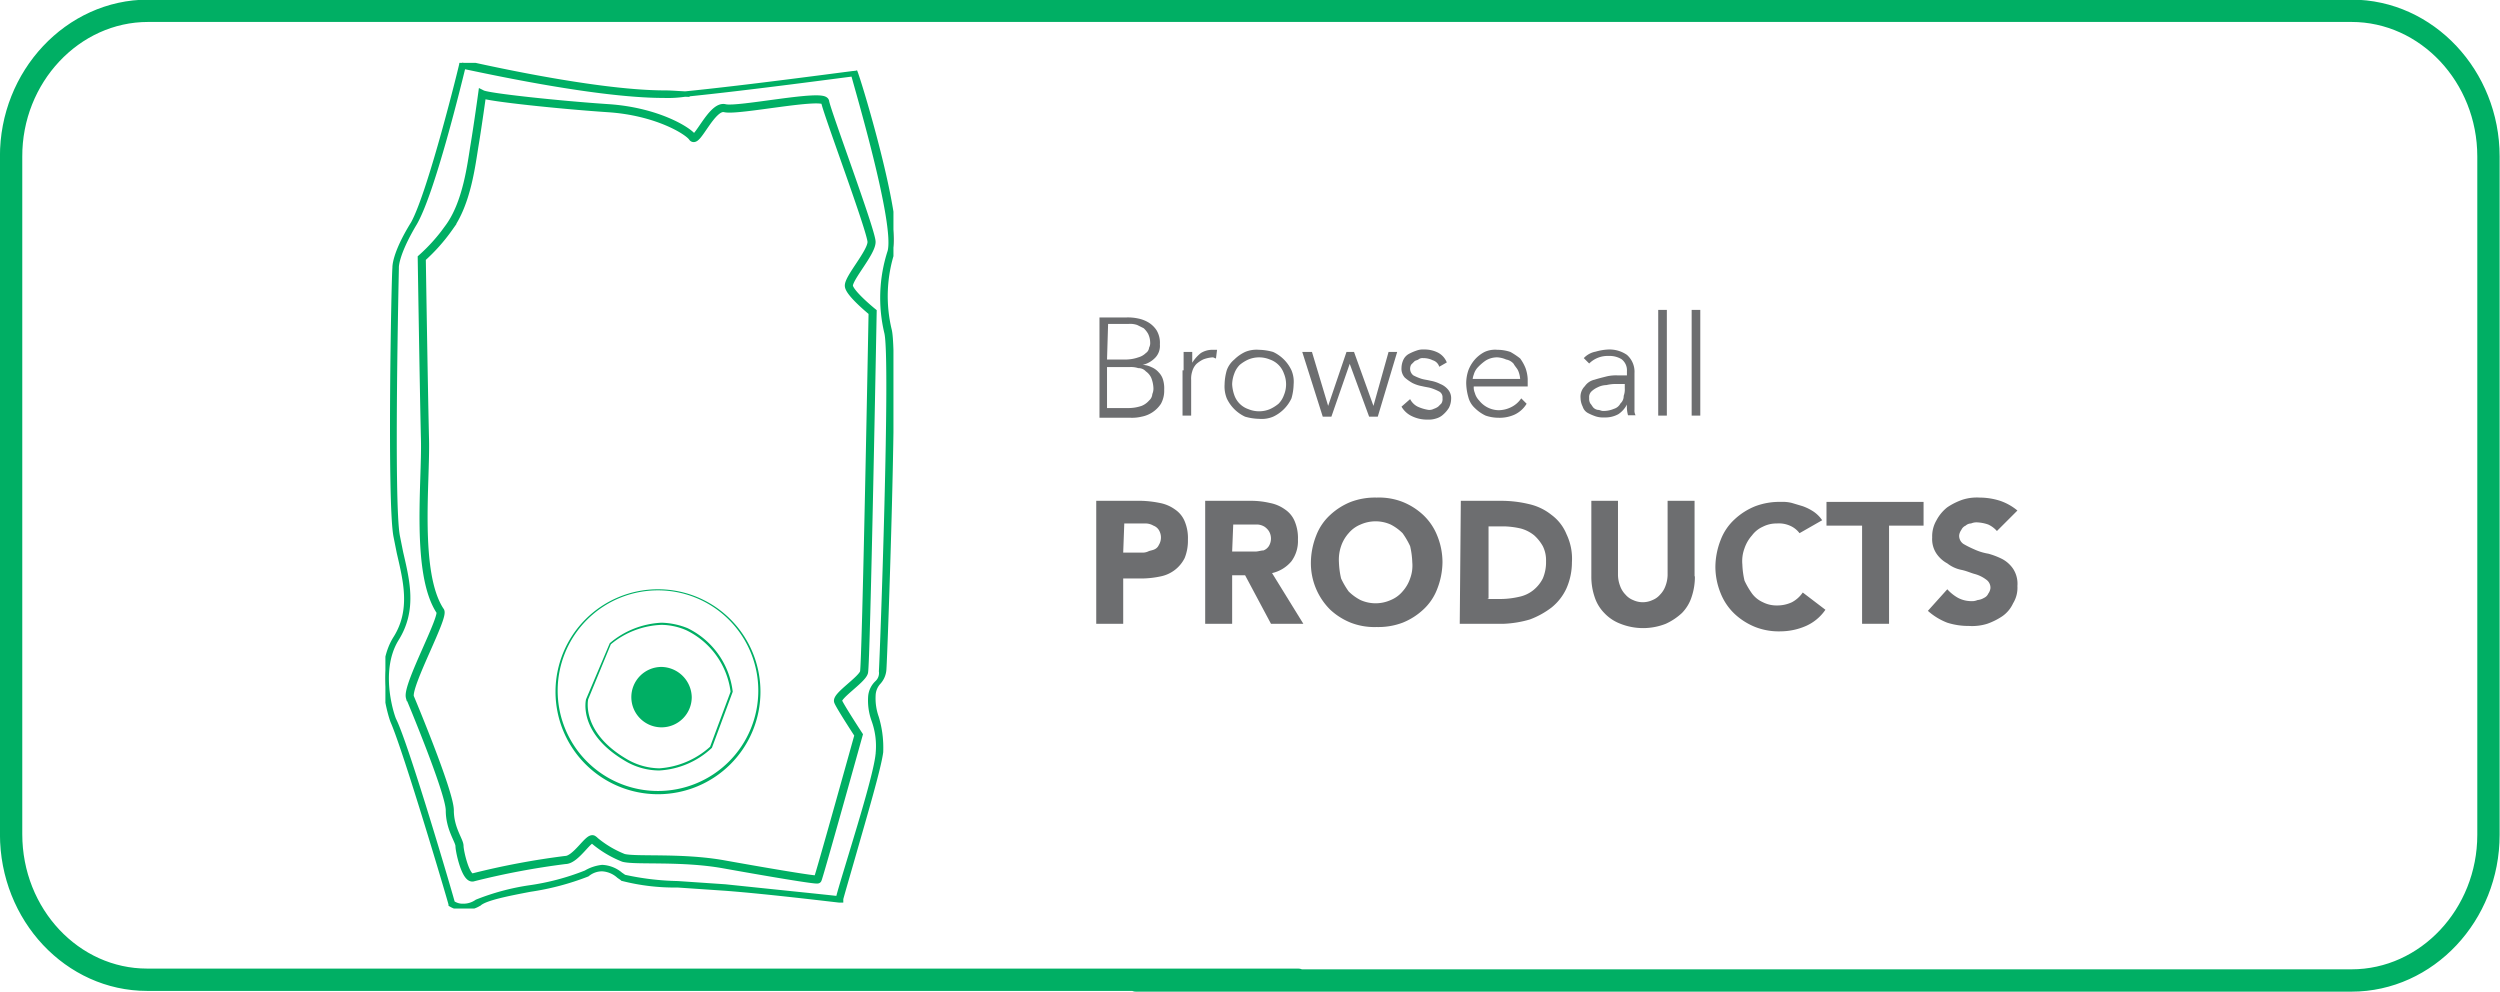 <svg xmlns="http://www.w3.org/2000/svg" xmlns:xlink="http://www.w3.org/1999/xlink" viewBox="0 0 231.77 91.97"><defs><style>.a,.b,.d{fill:none;}.b,.d,.f{stroke:#00af64;}.b{stroke-linecap:round;stroke-miterlimit:10;stroke-width:2.07px;}.c{fill:#6d6e70;}.d{stroke-width:0.75px;}.e{clip-path:url(#a);}.f{fill:#231f20;stroke-width:0.5px;}.g{fill:#00af64;}</style><clipPath id="a" transform="translate(0 0)"><rect class="a" x="35.73" y="5.83" width="47.1" height="78.4"/></clipPath></defs><title>browse-eco-products-program</title><path class="b" d="M120.33,90.83H13.63c-6.9,0-12.6-6-12.6-13.5V14.53C1,7.13,6.73,1,13.73,1H218c7,0,12.7,6.1,12.7,13.5v62.9c0,7.4-5.7,13.5-12.7,13.5H105.33" transform="translate(0 0)"/><path class="c" d="M101.73,29.43h2.7a4.48,4.48,0,0,1,1.1.1,3,3,0,0,1,1,.4,2.34,2.34,0,0,1,.7.7,2.27,2.27,0,0,1,.3,1.3,1.59,1.59,0,0,1-.4,1.2,2.4,2.4,0,0,1-1.2.7h0a1.88,1.88,0,0,1,.8.2,1.79,1.79,0,0,1,.7.5,1.61,1.61,0,0,1,.4.7,2.77,2.77,0,0,1,.1.9,2.5,2.5,0,0,1-.3,1.3,2.75,2.75,0,0,1-1.8,1.2,3.75,3.75,0,0,1-1,.1h-2.9v-9.3h-0.2Zm0.9,3.9h1.8a3.59,3.59,0,0,0,1.1-.2,1.61,1.61,0,0,0,.7-0.4,0.68,0.68,0,0,0,.3-0.5,0.9,0.9,0,0,0,.1-0.5,1.88,1.88,0,0,0-.2-0.8,2.18,2.18,0,0,0-.4-0.5l-0.6-.3a2,2,0,0,0-.8-0.1h-1.9l-0.1,3.3h0Zm0,4.5h2a3.73,3.73,0,0,0,1.2-.2,1.79,1.79,0,0,0,.7-0.5,0.86,0.86,0,0,0,.3-0.6,1.27,1.27,0,0,0,.1-0.6,2.92,2.92,0,0,0-.2-0.9,1.47,1.47,0,0,0-.5-0.6,0.91,0.91,0,0,0-.7-0.3,2.2,2.2,0,0,0-.8-0.1h-2.1v3.8Z" transform="translate(0 0)"/><path class="c" d="M109.73,34.33v-1.7h0.8v1a3.45,3.45,0,0,1,.8-0.9,2,2,0,0,1,1.1-.3h0.4l-0.1.8c-0.1,0-.2-0.1-0.3-0.1a2.92,2.92,0,0,0-.9.2,3.11,3.11,0,0,0-.6.4,1.61,1.61,0,0,0-.4.7,2.2,2.2,0,0,0-.1.8v3.3h-0.8v-4.2h0.1Z" transform="translate(0 0)"/><path class="c" d="M113.53,35.63a5.07,5.07,0,0,1,.2-1.3,2.29,2.29,0,0,1,.7-1,3.59,3.59,0,0,1,1-.7,2.74,2.74,0,0,1,1.3-.2,5.07,5.07,0,0,1,1.3.2,3.51,3.51,0,0,1,1.7,1.7,2.74,2.74,0,0,1,.2,1.3,5.07,5.07,0,0,1-.2,1.3,3.51,3.51,0,0,1-1.7,1.7,2.74,2.74,0,0,1-1.3.2,5.07,5.07,0,0,1-1.3-.2,3.51,3.51,0,0,1-1.7-1.7A3,3,0,0,1,113.53,35.63Zm0.7,0a3.55,3.55,0,0,0,.2,1,2.1,2.1,0,0,0,1.3,1.3,2.6,2.6,0,0,0,2,0,3.51,3.51,0,0,0,.8-0.5,2.18,2.18,0,0,0,.5-0.8,2.6,2.6,0,0,0,0-2,2.1,2.1,0,0,0-1.3-1.3,2.6,2.6,0,0,0-2,0,3.51,3.51,0,0,0-.8.5,2.18,2.18,0,0,0-.5.8A3,3,0,0,0,114.23,35.63Z" transform="translate(0 0)"/><path class="c" d="M120.73,32.63h0.9l1.5,5h0l1.7-5h0.7l1.8,5h0l1.4-5h0.8l-1.8,6h-0.8l-1.8-4.9h0l-1.7,4.9h-0.8Z" transform="translate(0 0)"/><path class="c" d="M130.73,37a1.58,1.58,0,0,0,.7.7,3.81,3.81,0,0,0,1,.3,0.9,0.9,0,0,0,.5-0.1,1.47,1.47,0,0,0,.4-0.2l0.3-.3a0.75,0.75,0,0,0,.1-0.5,0.6,0.6,0,0,0-.3-0.6,4.87,4.87,0,0,0-.7-0.3c-0.3-.1-0.5-0.1-0.9-0.2a3.18,3.18,0,0,1-.9-0.3,4.23,4.23,0,0,1-.7-0.5,1.22,1.22,0,0,1-.3-0.9,1.88,1.88,0,0,1,.2-0.8,1.21,1.21,0,0,1,.5-0.5,4.87,4.87,0,0,1,.7-0.3,1.7,1.7,0,0,1,.7-0.1,2.77,2.77,0,0,1,1.3.3,1.76,1.76,0,0,1,.8.9l-0.7.4a0.9,0.9,0,0,0-.6-0.6,2,2,0,0,0-.9-0.2,0.6,0.6,0,0,0-.4.1c-0.1.1-.3,0.1-0.4,0.2l-0.3.3a0.78,0.78,0,0,0,.2,1,4.87,4.87,0,0,0,.7.3c0.3,0.1.5,0.1,0.9,0.2a3.18,3.18,0,0,1,.9.3,1.79,1.79,0,0,1,.7.5,1.22,1.22,0,0,1,.3.9,1.88,1.88,0,0,1-.2.8,2.65,2.65,0,0,1-.5.6,1.61,1.61,0,0,1-.7.4,2.2,2.2,0,0,1-.8.1,3.19,3.19,0,0,1-1.4-.3,2.19,2.19,0,0,1-1-.9Z" transform="translate(0 0)"/><path class="c" d="M141.53,37.43a2.59,2.59,0,0,1-1.1,1,3.34,3.34,0,0,1-1.5.3,3.73,3.73,0,0,1-1.2-.2,3.59,3.59,0,0,1-1-.7,2.07,2.07,0,0,1-.6-1,5.07,5.07,0,0,1-.2-1.3,3.73,3.73,0,0,1,.2-1.2,3.33,3.33,0,0,1,.6-1,3.11,3.11,0,0,1,.9-0.7,2.34,2.34,0,0,1,1.2-.2,3.73,3.73,0,0,1,1.2.2,7,7,0,0,1,.9.6,4.05,4.05,0,0,1,.5.9,3.55,3.55,0,0,1,.2,1v0.7h-5a1.27,1.27,0,0,0,.1.6,1.61,1.61,0,0,0,.4.7,2.35,2.35,0,0,0,1.8.9,2.66,2.66,0,0,0,1.2-.3,2.36,2.36,0,0,0,.9-0.8Zm-0.6-2.3a2.35,2.35,0,0,0-.2-0.8c-0.1-.2-0.3-0.4-0.4-0.6a1.18,1.18,0,0,0-.7-0.4,2.35,2.35,0,0,0-.8-0.2,2,2,0,0,0-1.1.3,4.35,4.35,0,0,0-.7.6,1.61,1.61,0,0,0-.4.7,1.58,1.58,0,0,0-.1.4h4.4Z" transform="translate(0 0)"/><path class="c" d="M151.53,36v2a0.9,0.9,0,0,0,.1.5h-0.7a3.08,3.08,0,0,1-.1-1h0a2.36,2.36,0,0,1-.8.9,2.5,2.5,0,0,1-1.3.3,2.2,2.2,0,0,1-.8-0.1,4.87,4.87,0,0,1-.7-0.3,1,1,0,0,1-.5-0.6,1.88,1.88,0,0,1-.2-0.8,1.37,1.37,0,0,1,.4-1.1,1.46,1.46,0,0,1,.9-0.6c0.3-.1.7-0.2,1.1-0.3a3.75,3.75,0,0,1,1-.1h0.9v-0.4a1.29,1.29,0,0,0-.5-1.1,2.13,2.13,0,0,0-1.2-.3,2.41,2.41,0,0,0-1.8.7l-0.5-.5a2,2,0,0,1,1.1-.6,5,5,0,0,1,1.2-.2,2.86,2.86,0,0,1,1.7.5,2.09,2.09,0,0,1,.7,1.7V36h0Zm-1.6-.4a3.75,3.75,0,0,0-1,.1,1.88,1.88,0,0,0-.8.2,2.09,2.09,0,0,0-.6.4,0.73,0.73,0,0,0-.2.6,0.9,0.9,0,0,0,.1.5c0.1,0.1.2,0.3,0.3,0.4a0.76,0.76,0,0,0,.4.2c0.2,0,.3.1,0.5,0.1a2.51,2.51,0,0,0,1-.2,1,1,0,0,0,.6-0.5,0.91,0.91,0,0,0,.3-0.7,1.7,1.7,0,0,0,.1-0.7v-0.4h-0.7Z" transform="translate(0 0)"/><path class="c" d="M153.73,28.73h0.8v9.8h-0.8v-9.8Z" transform="translate(0 0)"/><path class="c" d="M156.83,28.73h0.8v9.8h-0.8v-9.8Z" transform="translate(0 0)"/><path class="c" d="M101.63,46.43h4.2a9.85,9.85,0,0,1,1.7.2,3.51,3.51,0,0,1,1.4.6,2.44,2.44,0,0,1,.9,1.1,4,4,0,0,1,.3,1.7,4.31,4.31,0,0,1-.3,1.7,3.18,3.18,0,0,1-2.2,1.7,8.81,8.81,0,0,1-1.7.2h-1.8v4.2h-2.5V46.43Zm2.5,4.8h1.7a1.27,1.27,0,0,0,.6-0.1c0.2-.1.4-0.1,0.6-0.2a0.78,0.78,0,0,0,.4-0.4,1.33,1.33,0,0,0,0-1.4,1,1,0,0,0-.5-0.4,1.45,1.45,0,0,0-.7-0.2h-2l-0.1,2.7h0Z" transform="translate(0 0)"/><path class="c" d="M111.73,46.43h4.4a7.77,7.77,0,0,1,1.6.2,3.51,3.51,0,0,1,1.4.6,2.44,2.44,0,0,1,.9,1.1,4,4,0,0,1,.3,1.7,3.17,3.17,0,0,1-.6,2,3.27,3.27,0,0,1-1.8,1.1l2.9,4.7h-3l-2.4-4.5h-1.2v4.5h-2.5V46.43h0Zm2.5,4.7h2.2c0.2,0,.5-0.1.7-0.1a1,1,0,0,0,.5-0.4,1.33,1.33,0,0,0,0-1.4,1.51,1.51,0,0,0-.4-0.4,1.42,1.42,0,0,0-.6-0.2h-2.3l-0.1,2.5h0Z" transform="translate(0 0)"/><path class="c" d="M121.53,52.13a7,7,0,0,1,.5-2.5,5,5,0,0,1,1.3-1.9,6.15,6.15,0,0,1,1.9-1.2,6.37,6.37,0,0,1,2.4-.4,6,6,0,0,1,2.4.4,6.15,6.15,0,0,1,1.9,1.2,5.33,5.33,0,0,1,1.3,1.9,6.55,6.55,0,0,1,.5,2.5,7,7,0,0,1-.5,2.5,5,5,0,0,1-1.3,1.9,6.15,6.15,0,0,1-1.9,1.2,6.37,6.37,0,0,1-2.4.4,6.05,6.05,0,0,1-2.4-.4,6.15,6.15,0,0,1-1.9-1.2A6.07,6.07,0,0,1,121.53,52.13Zm2.6,0a7.72,7.72,0,0,0,.2,1.5,7.46,7.46,0,0,0,.7,1.2,4.44,4.44,0,0,0,1.1.8,3.42,3.42,0,0,0,2.8,0,2.84,2.84,0,0,0,1.1-.8,3.46,3.46,0,0,0,.7-1.2,3.42,3.42,0,0,0,.2-1.5,7.72,7.72,0,0,0-.2-1.5,7.46,7.46,0,0,0-.7-1.2,4.44,4.44,0,0,0-1.1-.8,3.42,3.42,0,0,0-2.8,0,2.84,2.84,0,0,0-1.1.8,3.46,3.46,0,0,0-.7,1.2A3.89,3.89,0,0,0,124.13,52.13Z" transform="translate(0 0)"/><path class="c" d="M135.43,46.43h3.7a10.9,10.9,0,0,1,2.6.3,5.12,5.12,0,0,1,2.1,1,4.19,4.19,0,0,1,1.4,1.8,5.26,5.26,0,0,1,.5,2.6,6,6,0,0,1-.5,2.4,4.89,4.89,0,0,1-1.4,1.8,7.81,7.81,0,0,1-2,1.1,10,10,0,0,1-2.4.4h-4.1l0.1-11.4h0Zm2.5,9.1h1.3a7.77,7.77,0,0,0,1.6-.2,3.1,3.1,0,0,0,1.3-.6,3.33,3.33,0,0,0,.9-1.1,3.81,3.81,0,0,0,.3-1.6,2.9,2.9,0,0,0-.3-1.4,3.92,3.92,0,0,0-.8-1A3.38,3.38,0,0,0,141,49a7.72,7.72,0,0,0-1.5-.2H138v6.7h-0.1Z" transform="translate(0 0)"/><path class="c" d="M157.13,53.43a5.82,5.82,0,0,1-.3,1.9,3.77,3.77,0,0,1-.9,1.5,5.6,5.6,0,0,1-1.5,1,5.71,5.71,0,0,1-4.2,0,4,4,0,0,1-1.5-1,3.77,3.77,0,0,1-.9-1.5,5.82,5.82,0,0,1-.3-1.9v-7H150v6.9a3,3,0,0,0,.2,1,2.18,2.18,0,0,0,.5.8,1.79,1.79,0,0,0,.7.5,2.12,2.12,0,0,0,1.8,0,1.79,1.79,0,0,0,.7-0.5,2.18,2.18,0,0,0,.5-0.8,3,3,0,0,0,.2-1v-6.9h2.5v7h0Z" transform="translate(0 0)"/><path class="c" d="M166.83,49.43a2.18,2.18,0,0,0-.9-0.7,2.54,2.54,0,0,0-1.2-.2,2.77,2.77,0,0,0-1.3.3,2.54,2.54,0,0,0-1,.8,3.46,3.46,0,0,0-.7,1.2,3.42,3.42,0,0,0-.2,1.5,7.72,7.72,0,0,0,.2,1.5,7.46,7.46,0,0,0,.7,1.2,2.54,2.54,0,0,0,1,.8,2.77,2.77,0,0,0,1.3.3,3.19,3.19,0,0,0,1.4-.3,2.84,2.84,0,0,0,1-.9l2.1,1.6a4.28,4.28,0,0,1-1.8,1.5,5.93,5.93,0,0,1-2.3.5,6,6,0,0,1-2.4-.4,6.15,6.15,0,0,1-1.9-1.2,5.33,5.33,0,0,1-1.3-1.9,6.55,6.55,0,0,1-.5-2.5,7,7,0,0,1,.5-2.5,5,5,0,0,1,1.3-1.9,6.15,6.15,0,0,1,1.9-1.2,6.37,6.37,0,0,1,2.4-.4,3.4,3.4,0,0,1,1,.1l1,0.3a4.67,4.67,0,0,1,1,.5,3,3,0,0,1,.8.8Z" transform="translate(0 0)"/><path class="c" d="M172.53,48.73h-3.2v-2.2h9v2.2h-3.2v9.1h-2.5v-9.1h-0.1Z" transform="translate(0 0)"/><path class="c" d="M185.13,49.23a2.41,2.41,0,0,0-.8-0.6,3.55,3.55,0,0,0-1-.2,1.27,1.27,0,0,0-.6.1,0.76,0.76,0,0,0-.5.2,0.78,0.78,0,0,0-.4.4,1.06,1.06,0,0,0-.2.5,0.91,0.91,0,0,0,.4.8,9.29,9.29,0,0,0,1,.5,5,5,0,0,0,1.3.4,6.94,6.94,0,0,1,1.3.5,2.84,2.84,0,0,1,1,.9,2.54,2.54,0,0,1,.4,1.6,2.73,2.73,0,0,1-.4,1.6,2.94,2.94,0,0,1-1,1.2,6.11,6.11,0,0,1-1.4.7,4.68,4.68,0,0,1-1.7.2,6.45,6.45,0,0,1-2-.3,5.83,5.83,0,0,1-1.8-1.1l1.8-2a3.92,3.92,0,0,0,1,.8,2.66,2.66,0,0,0,1.2.3,1.27,1.27,0,0,0,.6-0.1,1.42,1.42,0,0,0,.6-0.2,0.78,0.78,0,0,0,.4-0.4,1.06,1.06,0,0,0,.2-0.5,0.91,0.91,0,0,0-.4-0.8,3.13,3.13,0,0,0-1-.5c-0.4-.1-0.8-0.3-1.3-0.4a3.1,3.1,0,0,1-1.3-.6,2.84,2.84,0,0,1-1-.9,2.41,2.41,0,0,1-.4-1.5,2.93,2.93,0,0,1,.4-1.6,3.78,3.78,0,0,1,1-1.2,6.11,6.11,0,0,1,1.4-.7,4.4,4.4,0,0,1,1.6-.2,6.28,6.28,0,0,1,1.9.3,5.07,5.07,0,0,1,1.6.9Z" transform="translate(0 0)"/><path class="d" d="M38,64.63s3.7,8.8,3.7,10.5,0.9,2.8.9,3.3,0.6,3.2,1.3,2.9a71.22,71.22,0,0,1,8.5-1.6c1,0,2.2-2.2,2.6-1.9a9.73,9.73,0,0,0,2.8,1.7c1.1,0.3,5.4-.1,9.3.6s8.6,1.5,8.7,1.4,3.8-13.4,3.8-13.4-1.7-2.6-1.9-3.1,2.2-2,2.4-2.7,0.8-33.4.8-33.4-2.1-1.7-2.2-2.4,2.1-3.1,2.1-4.1-4.2-12.2-4.3-13-8.1.9-9.3,0.6-2.6,3.3-3,2.7-3.3-2.4-7.8-2.7-11.1-1-11.7-1.3c0,0-.4,2.9-0.7,4.7s-0.7,5.4-2.4,7.7a16.58,16.58,0,0,1-2.5,2.8s0.2,12.8.3,16.8-0.9,12.4,1.4,15.9c0.5,0.4-3.1,6.9-2.8,8h0Z" transform="translate(0 0)"/><g class="e"><path class="f" d="M41.93,83.73a1.66,1.66,0,0,0,1,.3,2.2,2.2,0,0,0,1.3-.4,21.66,21.66,0,0,1,4.8-1.3,22.79,22.79,0,0,0,5.3-1.4,3.74,3.74,0,0,1,1.5-.5,2.83,2.83,0,0,1,1.6.6c0.1,0.1.3,0.2,0.4,0.3a25.13,25.13,0,0,0,5,.6l4.4,0.3c3.8,0.4,9.7,1,10.5,1.1,0.1-.5.6-2.1,1.2-4.1,1-3.3,2.4-7.9,2.5-9.4a7.08,7.08,0,0,0-.4-3.1,5.34,5.34,0,0,1-.3-2.1,1.93,1.93,0,0,1,.6-1.3,1.26,1.26,0,0,0,.4-1.1c0.1-1.5,1.1-29,.5-31.4a13.86,13.86,0,0,1,.3-7.5c0.7-2.6-3.1-15.3-3.4-16.5-0.9.1-9.7,1.3-15.7,1.9a10.89,10.89,0,0,1-1.9.1c-6.5,0-17.5-2.5-18.6-2.7-0.3,1.2-2.9,12-4.6,14.7-1.7,2.9-1.6,4-1.6,4,0,0.2-.5,21.9.1,24.9l0.3,1.5c0.6,2.6,1.3,5.3-.4,8-1.9,3.1-.3,7.5-0.2,7.6,1.2,2.5,5.2,16.1,5.4,16.9h0Zm37.3-77.1,0.1,0.6-0.1-.6c0.3,0.6,4.3,13.8,3.5,16.6a13.48,13.48,0,0,0-.3,7.4c0.6,2.4-.4,30-0.5,31.4a1.92,1.92,0,0,1-.5,1.2,1.92,1.92,0,0,0-.5,1.2,5.34,5.34,0,0,0,.3,2.1,9.6,9.6,0,0,1,.4,3.2c-0.2,1.5-1.5,5.9-2.5,9.4-0.6,2.1-1.1,3.8-1.2,4.2v0.1h-0.1c-0.1,0-6.6-.8-10.6-1.1l-4.4-.3a19.44,19.44,0,0,1-5.1-.6c-0.1-.1-0.3-0.2-0.4-0.3a2.53,2.53,0,0,0-1.5-.6,2.18,2.18,0,0,0-1.4.5,24.33,24.33,0,0,1-5.3,1.4c-2.1.4-4.1,0.8-4.7,1.3a2.5,2.5,0,0,1-1.4.4h0a2.1,2.1,0,0,1-1.2-.3h0c0-.1-4.2-14.3-5.4-17,0,0-1.7-4.6.3-7.7,1.6-2.6.9-5.3,0.3-7.9l-0.3-1.5c-0.6-3-.2-24-0.1-24.9,0,0-.1-1.2,1.7-4.1,1.6-2.9,4.5-14.7,4.5-14.8V5.83h0.1c0.1,0,11.9,2.8,18.7,2.8,0.7,0,1.7.1,2.3,0.1" transform="translate(0 0)"/></g><path class="a" d="M70.43,64a9.4,9.4,0,1,1-9.4-9.4,9.4,9.4,0,0,1,9.4,9.4s0,0,0,0h0Z" transform="translate(0 0)"/><path class="g" d="M61,54.73a9.3,9.3,0,1,0,9.3,9.3,9.3,9.3,0,0,0-9.3-9.3h0Zm0,18.9a9.5,9.5,0,1,1,9.5-9.5h0a9.5,9.5,0,0,1-9.5,9.5h0Z" transform="translate(0 0)"/><path class="a" d="M54.43,64.83l2.2-5.2s3.4-3,7.1-1.3a7.31,7.31,0,0,1,4.1,5.8l-1.9,5.2s-3.6,3.8-8,1.1-3.5-5.6-3.5-5.6h0Z" transform="translate(0 0)"/><path class="g" d="M56.63,59.73l-2.1,5.1s-0.7,3,3.5,5.5a6.13,6.13,0,0,0,3.1.9,7.81,7.81,0,0,0,4.7-2l1.9-5.1a7.37,7.37,0,0,0-4.1-5.7,5.93,5.93,0,0,0-2.3-.5,7.79,7.79,0,0,0-4.7,1.8h0Zm4.5,11.7a6.2,6.2,0,0,1-3.2-.9c-4.4-2.6-3.6-5.7-3.6-5.7l2.2-5.2h0a8,8,0,0,1,4.8-1.9,6.87,6.87,0,0,1,2.4.5,7.52,7.52,0,0,1,4.2,5.9h0L66,69.33h0a7.73,7.73,0,0,1-4.9,2.1h0Z" transform="translate(0 0)"/><path class="g" d="M64.13,64.63a2.8,2.8,0,1,1-2.8-2.8,2.86,2.86,0,0,1,2.8,2.8h0Z" transform="translate(0 0)"/></svg>